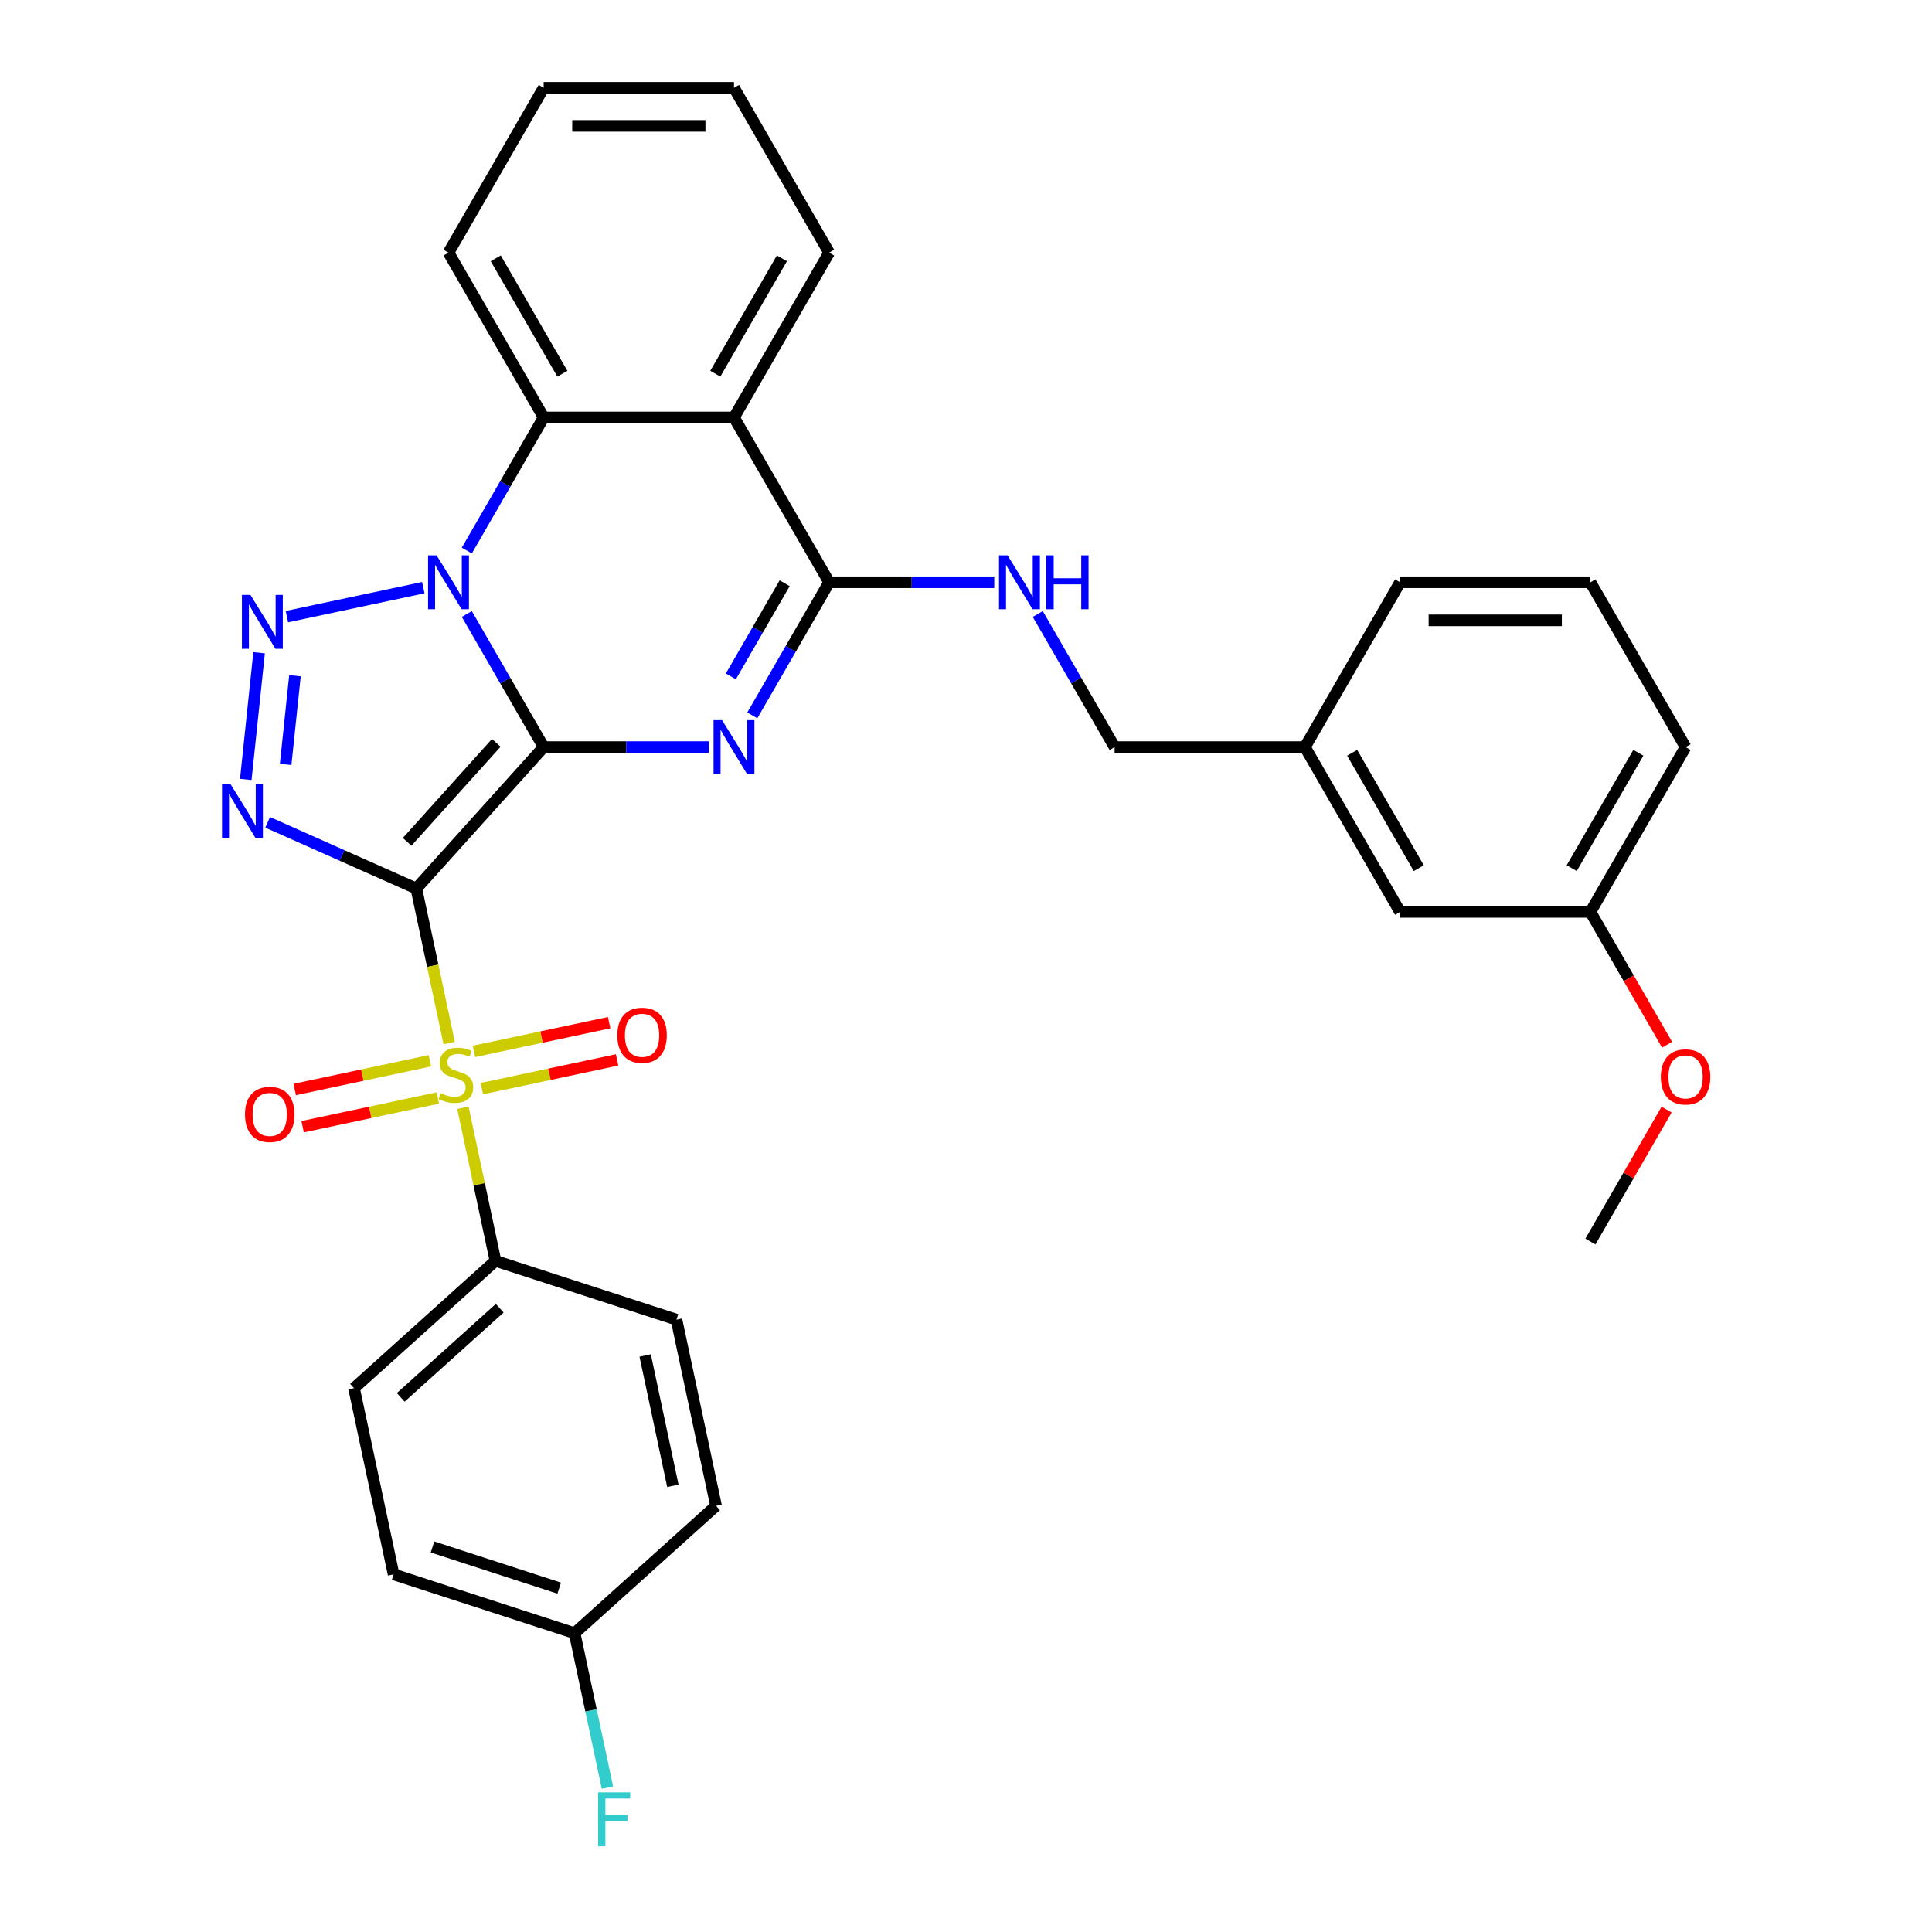 <?xml version='1.0' encoding='iso-8859-1'?>
<svg version='1.1' baseProfile='full'
              xmlns='http://www.w3.org/2000/svg'
                      xmlns:rdkit='http://www.rdkit.org/xml'
                      xmlns:xlink='http://www.w3.org/1999/xlink'
                  xml:space='preserve'
width='1000px' height='1000px' viewBox='0 0 1000 1000'>
<!-- END OF HEADER -->
<rect style='opacity:1.0;fill:#FFFFFF;stroke:none' width='1000' height='1000' x='0' y='0'> </rect>
<path class='bond-0' d='M 281.403,386.695 L 215.488,459.9' style='fill:none;fill-rule:evenodd;stroke:#000000;stroke-width:6px;stroke-linecap:butt;stroke-linejoin:miter;stroke-opacity:1' />
<path class='bond-0' d='M 256.875,384.493 L 210.735,435.737' style='fill:none;fill-rule:evenodd;stroke:#000000;stroke-width:6px;stroke-linecap:butt;stroke-linejoin:miter;stroke-opacity:1' />
<path class='bond-1' d='M 281.403,386.695 L 261.514,352.246' style='fill:none;fill-rule:evenodd;stroke:#000000;stroke-width:6px;stroke-linecap:butt;stroke-linejoin:miter;stroke-opacity:1' />
<path class='bond-1' d='M 261.514,352.246 L 241.624,317.796' style='fill:none;fill-rule:evenodd;stroke:#0000FF;stroke-width:6px;stroke-linecap:butt;stroke-linejoin:miter;stroke-opacity:1' />
<path class='bond-2' d='M 281.403,386.695 L 324.136,386.695' style='fill:none;fill-rule:evenodd;stroke:#000000;stroke-width:6px;stroke-linecap:butt;stroke-linejoin:miter;stroke-opacity:1' />
<path class='bond-2' d='M 324.136,386.695 L 366.868,386.695' style='fill:none;fill-rule:evenodd;stroke:#0000FF;stroke-width:6px;stroke-linecap:butt;stroke-linejoin:miter;stroke-opacity:1' />
<path class='bond-3' d='M 215.488,459.9 L 223.989,499.892' style='fill:none;fill-rule:evenodd;stroke:#000000;stroke-width:6px;stroke-linecap:butt;stroke-linejoin:miter;stroke-opacity:1' />
<path class='bond-3' d='M 223.989,499.892 L 232.489,539.883' style='fill:none;fill-rule:evenodd;stroke:#CCCC00;stroke-width:6px;stroke-linecap:butt;stroke-linejoin:miter;stroke-opacity:1' />
<path class='bond-4' d='M 215.488,459.9 L 177.014,442.77' style='fill:none;fill-rule:evenodd;stroke:#000000;stroke-width:6px;stroke-linecap:butt;stroke-linejoin:miter;stroke-opacity:1' />
<path class='bond-4' d='M 177.014,442.77 L 138.54,425.641' style='fill:none;fill-rule:evenodd;stroke:#0000FF;stroke-width:6px;stroke-linecap:butt;stroke-linejoin:miter;stroke-opacity:1' />
<path class='bond-5' d='M 219.107,304.157 L 148.503,319.164' style='fill:none;fill-rule:evenodd;stroke:#0000FF;stroke-width:6px;stroke-linecap:butt;stroke-linejoin:miter;stroke-opacity:1' />
<path class='bond-8' d='M 241.624,284.973 L 261.514,250.524' style='fill:none;fill-rule:evenodd;stroke:#0000FF;stroke-width:6px;stroke-linecap:butt;stroke-linejoin:miter;stroke-opacity:1' />
<path class='bond-8' d='M 261.514,250.524 L 281.403,216.075' style='fill:none;fill-rule:evenodd;stroke:#000000;stroke-width:6px;stroke-linecap:butt;stroke-linejoin:miter;stroke-opacity:1' />
<path class='bond-6' d='M 389.386,370.284 L 409.275,335.834' style='fill:none;fill-rule:evenodd;stroke:#0000FF;stroke-width:6px;stroke-linecap:butt;stroke-linejoin:miter;stroke-opacity:1' />
<path class='bond-6' d='M 409.275,335.834 L 429.164,301.385' style='fill:none;fill-rule:evenodd;stroke:#000000;stroke-width:6px;stroke-linecap:butt;stroke-linejoin:miter;stroke-opacity:1' />
<path class='bond-6' d='M 378.29,350.098 L 392.213,325.983' style='fill:none;fill-rule:evenodd;stroke:#0000FF;stroke-width:6px;stroke-linecap:butt;stroke-linejoin:miter;stroke-opacity:1' />
<path class='bond-6' d='M 392.213,325.983 L 406.136,301.869' style='fill:none;fill-rule:evenodd;stroke:#000000;stroke-width:6px;stroke-linecap:butt;stroke-linejoin:miter;stroke-opacity:1' />
<path class='bond-9' d='M 239.608,573.376 L 248.029,612.993' style='fill:none;fill-rule:evenodd;stroke:#CCCC00;stroke-width:6px;stroke-linecap:butt;stroke-linejoin:miter;stroke-opacity:1' />
<path class='bond-9' d='M 248.029,612.993 L 256.45,652.61' style='fill:none;fill-rule:evenodd;stroke:#000000;stroke-width:6px;stroke-linecap:butt;stroke-linejoin:miter;stroke-opacity:1' />
<path class='bond-11' d='M 249.425,563.466 L 284.41,556.03' style='fill:none;fill-rule:evenodd;stroke:#CCCC00;stroke-width:6px;stroke-linecap:butt;stroke-linejoin:miter;stroke-opacity:1' />
<path class='bond-11' d='M 284.41,556.03 L 319.395,548.593' style='fill:none;fill-rule:evenodd;stroke:#FF0000;stroke-width:6px;stroke-linecap:butt;stroke-linejoin:miter;stroke-opacity:1' />
<path class='bond-11' d='M 245.328,544.195 L 280.314,536.759' style='fill:none;fill-rule:evenodd;stroke:#CCCC00;stroke-width:6px;stroke-linecap:butt;stroke-linejoin:miter;stroke-opacity:1' />
<path class='bond-11' d='M 280.314,536.759 L 315.299,529.322' style='fill:none;fill-rule:evenodd;stroke:#FF0000;stroke-width:6px;stroke-linecap:butt;stroke-linejoin:miter;stroke-opacity:1' />
<path class='bond-12' d='M 222.514,549.045 L 187.529,556.481' style='fill:none;fill-rule:evenodd;stroke:#CCCC00;stroke-width:6px;stroke-linecap:butt;stroke-linejoin:miter;stroke-opacity:1' />
<path class='bond-12' d='M 187.529,556.481 L 152.543,563.917' style='fill:none;fill-rule:evenodd;stroke:#FF0000;stroke-width:6px;stroke-linecap:butt;stroke-linejoin:miter;stroke-opacity:1' />
<path class='bond-12' d='M 226.61,568.316 L 191.625,575.752' style='fill:none;fill-rule:evenodd;stroke:#CCCC00;stroke-width:6px;stroke-linecap:butt;stroke-linejoin:miter;stroke-opacity:1' />
<path class='bond-12' d='M 191.625,575.752 L 156.64,583.188' style='fill:none;fill-rule:evenodd;stroke:#FF0000;stroke-width:6px;stroke-linecap:butt;stroke-linejoin:miter;stroke-opacity:1' />
<path class='bond-33' d='M 127.222,403.422 L 134.113,337.865' style='fill:none;fill-rule:evenodd;stroke:#0000FF;stroke-width:6px;stroke-linecap:butt;stroke-linejoin:miter;stroke-opacity:1' />
<path class='bond-33' d='M 147.849,395.648 L 152.673,349.758' style='fill:none;fill-rule:evenodd;stroke:#0000FF;stroke-width:6px;stroke-linecap:butt;stroke-linejoin:miter;stroke-opacity:1' />
<path class='bond-7' d='M 429.164,301.385 L 379.911,216.075' style='fill:none;fill-rule:evenodd;stroke:#000000;stroke-width:6px;stroke-linecap:butt;stroke-linejoin:miter;stroke-opacity:1' />
<path class='bond-10' d='M 429.164,301.385 L 471.897,301.385' style='fill:none;fill-rule:evenodd;stroke:#000000;stroke-width:6px;stroke-linecap:butt;stroke-linejoin:miter;stroke-opacity:1' />
<path class='bond-10' d='M 471.897,301.385 L 514.63,301.385' style='fill:none;fill-rule:evenodd;stroke:#0000FF;stroke-width:6px;stroke-linecap:butt;stroke-linejoin:miter;stroke-opacity:1' />
<path class='bond-17' d='M 379.911,216.075 L 429.164,130.765' style='fill:none;fill-rule:evenodd;stroke:#000000;stroke-width:6px;stroke-linecap:butt;stroke-linejoin:miter;stroke-opacity:1' />
<path class='bond-17' d='M 370.237,193.427 L 404.714,133.71' style='fill:none;fill-rule:evenodd;stroke:#000000;stroke-width:6px;stroke-linecap:butt;stroke-linejoin:miter;stroke-opacity:1' />
<path class='bond-32' d='M 379.911,216.075 L 281.403,216.075' style='fill:none;fill-rule:evenodd;stroke:#000000;stroke-width:6px;stroke-linecap:butt;stroke-linejoin:miter;stroke-opacity:1' />
<path class='bond-24' d='M 281.403,216.075 L 232.149,130.765' style='fill:none;fill-rule:evenodd;stroke:#000000;stroke-width:6px;stroke-linecap:butt;stroke-linejoin:miter;stroke-opacity:1' />
<path class='bond-24' d='M 291.077,193.427 L 256.599,133.71' style='fill:none;fill-rule:evenodd;stroke:#000000;stroke-width:6px;stroke-linecap:butt;stroke-linejoin:miter;stroke-opacity:1' />
<path class='bond-13' d='M 256.45,652.61 L 183.245,718.525' style='fill:none;fill-rule:evenodd;stroke:#000000;stroke-width:6px;stroke-linecap:butt;stroke-linejoin:miter;stroke-opacity:1' />
<path class='bond-13' d='M 258.652,677.139 L 207.409,723.279' style='fill:none;fill-rule:evenodd;stroke:#000000;stroke-width:6px;stroke-linecap:butt;stroke-linejoin:miter;stroke-opacity:1' />
<path class='bond-14' d='M 256.45,652.61 L 350.137,683.051' style='fill:none;fill-rule:evenodd;stroke:#000000;stroke-width:6px;stroke-linecap:butt;stroke-linejoin:miter;stroke-opacity:1' />
<path class='bond-15' d='M 537.147,317.796 L 557.036,352.246' style='fill:none;fill-rule:evenodd;stroke:#0000FF;stroke-width:6px;stroke-linecap:butt;stroke-linejoin:miter;stroke-opacity:1' />
<path class='bond-15' d='M 557.036,352.246 L 576.926,386.695' style='fill:none;fill-rule:evenodd;stroke:#000000;stroke-width:6px;stroke-linecap:butt;stroke-linejoin:miter;stroke-opacity:1' />
<path class='bond-21' d='M 183.245,718.525 L 203.726,814.88' style='fill:none;fill-rule:evenodd;stroke:#000000;stroke-width:6px;stroke-linecap:butt;stroke-linejoin:miter;stroke-opacity:1' />
<path class='bond-20' d='M 350.137,683.051 L 370.617,779.406' style='fill:none;fill-rule:evenodd;stroke:#000000;stroke-width:6px;stroke-linecap:butt;stroke-linejoin:miter;stroke-opacity:1' />
<path class='bond-20' d='M 333.938,701.6 L 348.274,769.049' style='fill:none;fill-rule:evenodd;stroke:#000000;stroke-width:6px;stroke-linecap:butt;stroke-linejoin:miter;stroke-opacity:1' />
<path class='bond-19' d='M 576.926,386.695 L 675.433,386.695' style='fill:none;fill-rule:evenodd;stroke:#000000;stroke-width:6px;stroke-linecap:butt;stroke-linejoin:miter;stroke-opacity:1' />
<path class='bond-16' d='M 297.412,845.32 L 370.617,779.406' style='fill:none;fill-rule:evenodd;stroke:#000000;stroke-width:6px;stroke-linecap:butt;stroke-linejoin:miter;stroke-opacity:1' />
<path class='bond-23' d='M 297.412,845.32 L 305.908,885.292' style='fill:none;fill-rule:evenodd;stroke:#000000;stroke-width:6px;stroke-linecap:butt;stroke-linejoin:miter;stroke-opacity:1' />
<path class='bond-23' d='M 305.908,885.292 L 314.405,925.264' style='fill:none;fill-rule:evenodd;stroke:#33CCCC;stroke-width:6px;stroke-linecap:butt;stroke-linejoin:miter;stroke-opacity:1' />
<path class='bond-35' d='M 297.412,845.32 L 203.726,814.88' style='fill:none;fill-rule:evenodd;stroke:#000000;stroke-width:6px;stroke-linecap:butt;stroke-linejoin:miter;stroke-opacity:1' />
<path class='bond-35' d='M 289.447,822.017 L 223.867,800.709' style='fill:none;fill-rule:evenodd;stroke:#000000;stroke-width:6px;stroke-linecap:butt;stroke-linejoin:miter;stroke-opacity:1' />
<path class='bond-30' d='M 429.164,130.765 L 379.911,45.455' style='fill:none;fill-rule:evenodd;stroke:#000000;stroke-width:6px;stroke-linecap:butt;stroke-linejoin:miter;stroke-opacity:1' />
<path class='bond-18' d='M 724.687,472.005 L 675.433,386.695' style='fill:none;fill-rule:evenodd;stroke:#000000;stroke-width:6px;stroke-linecap:butt;stroke-linejoin:miter;stroke-opacity:1' />
<path class='bond-18' d='M 734.361,449.358 L 699.883,389.641' style='fill:none;fill-rule:evenodd;stroke:#000000;stroke-width:6px;stroke-linecap:butt;stroke-linejoin:miter;stroke-opacity:1' />
<path class='bond-22' d='M 724.687,472.005 L 823.195,472.005' style='fill:none;fill-rule:evenodd;stroke:#000000;stroke-width:6px;stroke-linecap:butt;stroke-linejoin:miter;stroke-opacity:1' />
<path class='bond-27' d='M 675.433,386.695 L 724.687,301.385' style='fill:none;fill-rule:evenodd;stroke:#000000;stroke-width:6px;stroke-linecap:butt;stroke-linejoin:miter;stroke-opacity:1' />
<path class='bond-25' d='M 823.195,472.005 L 843.039,506.376' style='fill:none;fill-rule:evenodd;stroke:#000000;stroke-width:6px;stroke-linecap:butt;stroke-linejoin:miter;stroke-opacity:1' />
<path class='bond-25' d='M 843.039,506.376 L 862.882,540.746' style='fill:none;fill-rule:evenodd;stroke:#FF0000;stroke-width:6px;stroke-linecap:butt;stroke-linejoin:miter;stroke-opacity:1' />
<path class='bond-36' d='M 823.195,472.005 L 872.449,386.695' style='fill:none;fill-rule:evenodd;stroke:#000000;stroke-width:6px;stroke-linecap:butt;stroke-linejoin:miter;stroke-opacity:1' />
<path class='bond-36' d='M 813.521,449.358 L 847.998,389.641' style='fill:none;fill-rule:evenodd;stroke:#000000;stroke-width:6px;stroke-linecap:butt;stroke-linejoin:miter;stroke-opacity:1' />
<path class='bond-31' d='M 232.149,130.765 L 281.403,45.455' style='fill:none;fill-rule:evenodd;stroke:#000000;stroke-width:6px;stroke-linecap:butt;stroke-linejoin:miter;stroke-opacity:1' />
<path class='bond-29' d='M 862.632,574.318 L 842.914,608.471' style='fill:none;fill-rule:evenodd;stroke:#FF0000;stroke-width:6px;stroke-linecap:butt;stroke-linejoin:miter;stroke-opacity:1' />
<path class='bond-29' d='M 842.914,608.471 L 823.195,642.625' style='fill:none;fill-rule:evenodd;stroke:#000000;stroke-width:6px;stroke-linecap:butt;stroke-linejoin:miter;stroke-opacity:1' />
<path class='bond-26' d='M 823.195,301.385 L 724.687,301.385' style='fill:none;fill-rule:evenodd;stroke:#000000;stroke-width:6px;stroke-linecap:butt;stroke-linejoin:miter;stroke-opacity:1' />
<path class='bond-26' d='M 808.419,321.086 L 739.463,321.086' style='fill:none;fill-rule:evenodd;stroke:#000000;stroke-width:6px;stroke-linecap:butt;stroke-linejoin:miter;stroke-opacity:1' />
<path class='bond-28' d='M 823.195,301.385 L 872.449,386.695' style='fill:none;fill-rule:evenodd;stroke:#000000;stroke-width:6px;stroke-linecap:butt;stroke-linejoin:miter;stroke-opacity:1' />
<path class='bond-34' d='M 379.911,45.455 L 281.403,45.455' style='fill:none;fill-rule:evenodd;stroke:#000000;stroke-width:6px;stroke-linecap:butt;stroke-linejoin:miter;stroke-opacity:1' />
<path class='bond-34' d='M 365.134,65.156 L 296.179,65.156' style='fill:none;fill-rule:evenodd;stroke:#000000;stroke-width:6px;stroke-linecap:butt;stroke-linejoin:miter;stroke-opacity:1' />
<path  class='atom-2' d='M 225.983 287.436
L 235.124 302.212
Q 236.03 303.67, 237.488 306.31
Q 238.946 308.95, 239.025 309.108
L 239.025 287.436
L 242.729 287.436
L 242.729 315.334
L 238.907 315.334
L 229.095 299.178
Q 227.953 297.287, 226.731 295.12
Q 225.549 292.953, 225.194 292.283
L 225.194 315.334
L 221.569 315.334
L 221.569 287.436
L 225.983 287.436
' fill='#0000FF'/>
<path  class='atom-3' d='M 373.744 372.746
L 382.885 387.522
Q 383.792 388.98, 385.25 391.62
Q 386.708 394.26, 386.786 394.418
L 386.786 372.746
L 390.49 372.746
L 390.49 400.644
L 386.668 400.644
L 376.857 384.488
Q 375.714 382.597, 374.493 380.43
Q 373.311 378.263, 372.956 377.593
L 372.956 400.644
L 369.331 400.644
L 369.331 372.746
L 373.744 372.746
' fill='#0000FF'/>
<path  class='atom-4' d='M 228.089 565.83
Q 228.404 565.948, 229.704 566.5
Q 231.005 567.052, 232.423 567.406
Q 233.881 567.722, 235.299 567.722
Q 237.939 567.722, 239.476 566.461
Q 241.013 565.16, 241.013 562.914
Q 241.013 561.378, 240.225 560.432
Q 239.476 559.486, 238.294 558.974
Q 237.112 558.462, 235.142 557.871
Q 232.659 557.122, 231.162 556.413
Q 229.704 555.704, 228.64 554.206
Q 227.616 552.709, 227.616 550.187
Q 227.616 546.68, 229.98 544.513
Q 232.384 542.346, 237.112 542.346
Q 240.343 542.346, 244.008 543.883
L 243.101 546.917
Q 239.752 545.538, 237.23 545.538
Q 234.511 545.538, 233.014 546.68
Q 231.517 547.784, 231.556 549.714
Q 231.556 551.212, 232.305 552.118
Q 233.093 553.024, 234.196 553.537
Q 235.339 554.049, 237.23 554.64
Q 239.752 555.428, 241.249 556.216
Q 242.747 557.004, 243.811 558.62
Q 244.914 560.196, 244.914 562.914
Q 244.914 566.776, 242.313 568.864
Q 239.752 570.913, 235.457 570.913
Q 232.975 570.913, 231.083 570.362
Q 229.231 569.849, 227.025 568.943
L 228.089 565.83
' fill='#CCCC00'/>
<path  class='atom-5' d='M 119.331 405.885
L 128.472 420.661
Q 129.378 422.119, 130.836 424.759
Q 132.294 427.399, 132.373 427.557
L 132.373 405.885
L 136.077 405.885
L 136.077 433.782
L 132.255 433.782
L 122.444 417.627
Q 121.301 415.736, 120.079 413.569
Q 118.897 411.401, 118.543 410.732
L 118.543 433.782
L 114.918 433.782
L 114.918 405.885
L 119.331 405.885
' fill='#0000FF'/>
<path  class='atom-6' d='M 129.628 307.917
L 138.769 322.693
Q 139.675 324.151, 141.133 326.791
Q 142.591 329.431, 142.67 329.589
L 142.67 307.917
L 146.374 307.917
L 146.374 335.814
L 142.552 335.814
L 132.74 319.659
Q 131.598 317.768, 130.376 315.601
Q 129.194 313.433, 128.839 312.764
L 128.839 335.814
L 125.214 335.814
L 125.214 307.917
L 129.628 307.917
' fill='#0000FF'/>
<path  class='atom-11' d='M 521.505 287.436
L 530.647 302.212
Q 531.553 303.67, 533.011 306.31
Q 534.469 308.95, 534.548 309.108
L 534.548 287.436
L 538.252 287.436
L 538.252 315.334
L 534.43 315.334
L 524.618 299.178
Q 523.476 297.287, 522.254 295.12
Q 521.072 292.953, 520.717 292.283
L 520.717 315.334
L 517.092 315.334
L 517.092 287.436
L 521.505 287.436
' fill='#0000FF'/>
<path  class='atom-11' d='M 541.601 287.436
L 545.384 287.436
L 545.384 299.296
L 559.648 299.296
L 559.648 287.436
L 563.43 287.436
L 563.43 315.334
L 559.648 315.334
L 559.648 302.449
L 545.384 302.449
L 545.384 315.334
L 541.601 315.334
L 541.601 287.436
' fill='#0000FF'/>
<path  class='atom-12' d='M 319.518 535.853
Q 319.518 529.155, 322.828 525.411
Q 326.138 521.668, 332.324 521.668
Q 338.511 521.668, 341.82 525.411
Q 345.13 529.155, 345.13 535.853
Q 345.13 542.631, 341.781 546.492
Q 338.432 550.314, 332.324 550.314
Q 326.177 550.314, 322.828 546.492
Q 319.518 542.67, 319.518 535.853
M 332.324 547.162
Q 336.58 547.162, 338.865 544.325
Q 341.19 541.448, 341.19 535.853
Q 341.19 530.376, 338.865 527.618
Q 336.58 524.82, 332.324 524.82
Q 328.069 524.82, 325.744 527.579
Q 323.459 530.337, 323.459 535.853
Q 323.459 541.488, 325.744 544.325
Q 328.069 547.162, 332.324 547.162
' fill='#FF0000'/>
<path  class='atom-13' d='M 126.808 576.815
Q 126.808 570.117, 130.118 566.373
Q 133.428 562.63, 139.614 562.63
Q 145.801 562.63, 149.11 566.373
Q 152.42 570.117, 152.42 576.815
Q 152.42 583.592, 149.071 587.454
Q 145.722 591.276, 139.614 591.276
Q 133.467 591.276, 130.118 587.454
Q 126.808 583.632, 126.808 576.815
M 139.614 588.124
Q 143.87 588.124, 146.155 585.287
Q 148.48 582.41, 148.48 576.815
Q 148.48 571.338, 146.155 568.58
Q 143.87 565.782, 139.614 565.782
Q 135.359 565.782, 133.034 568.54
Q 130.749 571.299, 130.749 576.815
Q 130.749 582.45, 133.034 585.287
Q 135.359 588.124, 139.614 588.124
' fill='#FF0000'/>
<path  class='atom-24' d='M 309.599 927.727
L 326.187 927.727
L 326.187 930.918
L 313.342 930.918
L 313.342 939.39
L 324.769 939.39
L 324.769 942.621
L 313.342 942.621
L 313.342 955.624
L 309.599 955.624
L 309.599 927.727
' fill='#33CCCC'/>
<path  class='atom-26' d='M 859.643 557.394
Q 859.643 550.695, 862.952 546.952
Q 866.262 543.209, 872.449 543.209
Q 878.635 543.209, 881.945 546.952
Q 885.255 550.695, 885.255 557.394
Q 885.255 564.171, 881.905 568.033
Q 878.556 571.855, 872.449 571.855
Q 866.302 571.855, 862.952 568.033
Q 859.643 564.211, 859.643 557.394
M 872.449 568.703
Q 876.704 568.703, 878.989 565.866
Q 881.314 562.989, 881.314 557.394
Q 881.314 551.917, 878.989 549.159
Q 876.704 546.361, 872.449 546.361
Q 868.193 546.361, 865.868 549.119
Q 863.583 551.877, 863.583 557.394
Q 863.583 563.029, 865.868 565.866
Q 868.193 568.703, 872.449 568.703
' fill='#FF0000'/>
</svg>
